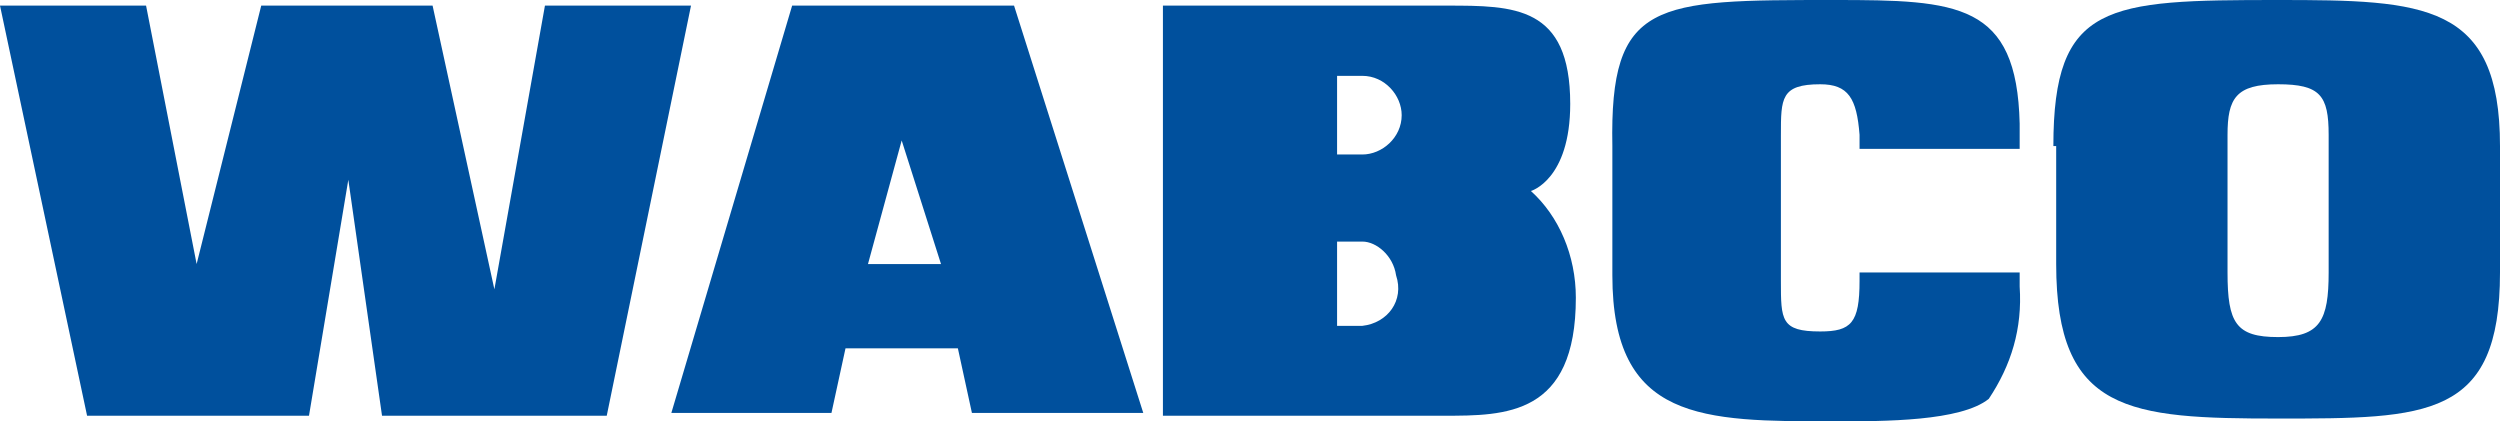 <svg version="1.1" id="Layer_1" xmlns="http://www.w3.org/2000/svg" xmlns:xlink="http://www.w3.org/1999/xlink" x="0px" y="0px" viewBox="0 0 89 15" style="enable-background:new 0 0 89 15;" xml:space="preserve">
<style type="text/css">
	.st0{fill:#00509D;}
	.st1{fill-rule:evenodd;clip-rule:evenodd;fill:#00509D;}
</style>
	<g id="Provia">
	<polygon class="st0" points="19.4,0.2 17.6,10.3 15.4,0.2 9.3,0.2 7,9.4 5.2,0.2 0,0.2 3.1,14.8 11,14.8 12.4,6.4 13.6,14.8    21.6,14.8 24.6,0.2  "/>
		<path class="st0" d="M32.1,5l1.4,4.4h-2.6L32.1,5z M28.2,0.2l-4.3,14.5h5.7l0.5-2.3h4l0.5,2.3h6.1L36.1,0.2H28.2z"/>
		<path class="st1" d="M41.4,0.2h10.1c2.4,0,4.4,0,4.4,3.5c0,2.7-1.4,3.1-1.4,3.1c1,0.9,1.6,2.3,1.6,3.8c0,4.2-2.5,4.2-4.7,4.2H41.4   C41.4,14.8,41.4,0.2,41.4,0.2z M47.6,11.6h0.9c0.9-0.1,1.5-0.9,1.2-1.8c-0.1-0.7-0.7-1.2-1.2-1.2h-0.9V11.6z M47.6,5.5h0.9   c0.7,0,1.4-0.6,1.4-1.4c0-0.7-0.6-1.4-1.4-1.4l0,0h-0.9V5.5z"/>
		<path class="st1" d="M71.9,9.7v0.5c0.1,1.5-0.3,2.8-1.1,4C69.8,15,67.1,15,65.3,15c-4.7,0-7.9,0-7.9-5.2V5.2C57.3,0,58.9,0,65.3,0   c4.4,0,6.5,0.1,6.6,4.4v0.9h-5.7V4.8C66.1,3.5,65.8,3,64.8,3c-1.4,0-1.4,0.5-1.4,1.8V10c0,1.4,0,1.8,1.4,1.8c1.1,0,1.4-0.3,1.4-1.8   V9.7H71.9L71.9,9.7z"/>
		<path class="st1" d="M73.1,5.2C73.1,0.1,75,0,81.1,0C86.3,0,89,0.1,89,5.2v4.5c0,5.2-2.6,5.2-7.9,5.2s-7.9-0.2-7.9-5.5V5.2z    M82.9,9.7V4.8c0-1.4-0.3-1.8-1.8-1.8s-1.8,0.5-1.8,1.8v4.9c0,1.8,0.3,2.3,1.8,2.3S82.9,11.4,82.9,9.7z"/>
</g>
</svg>